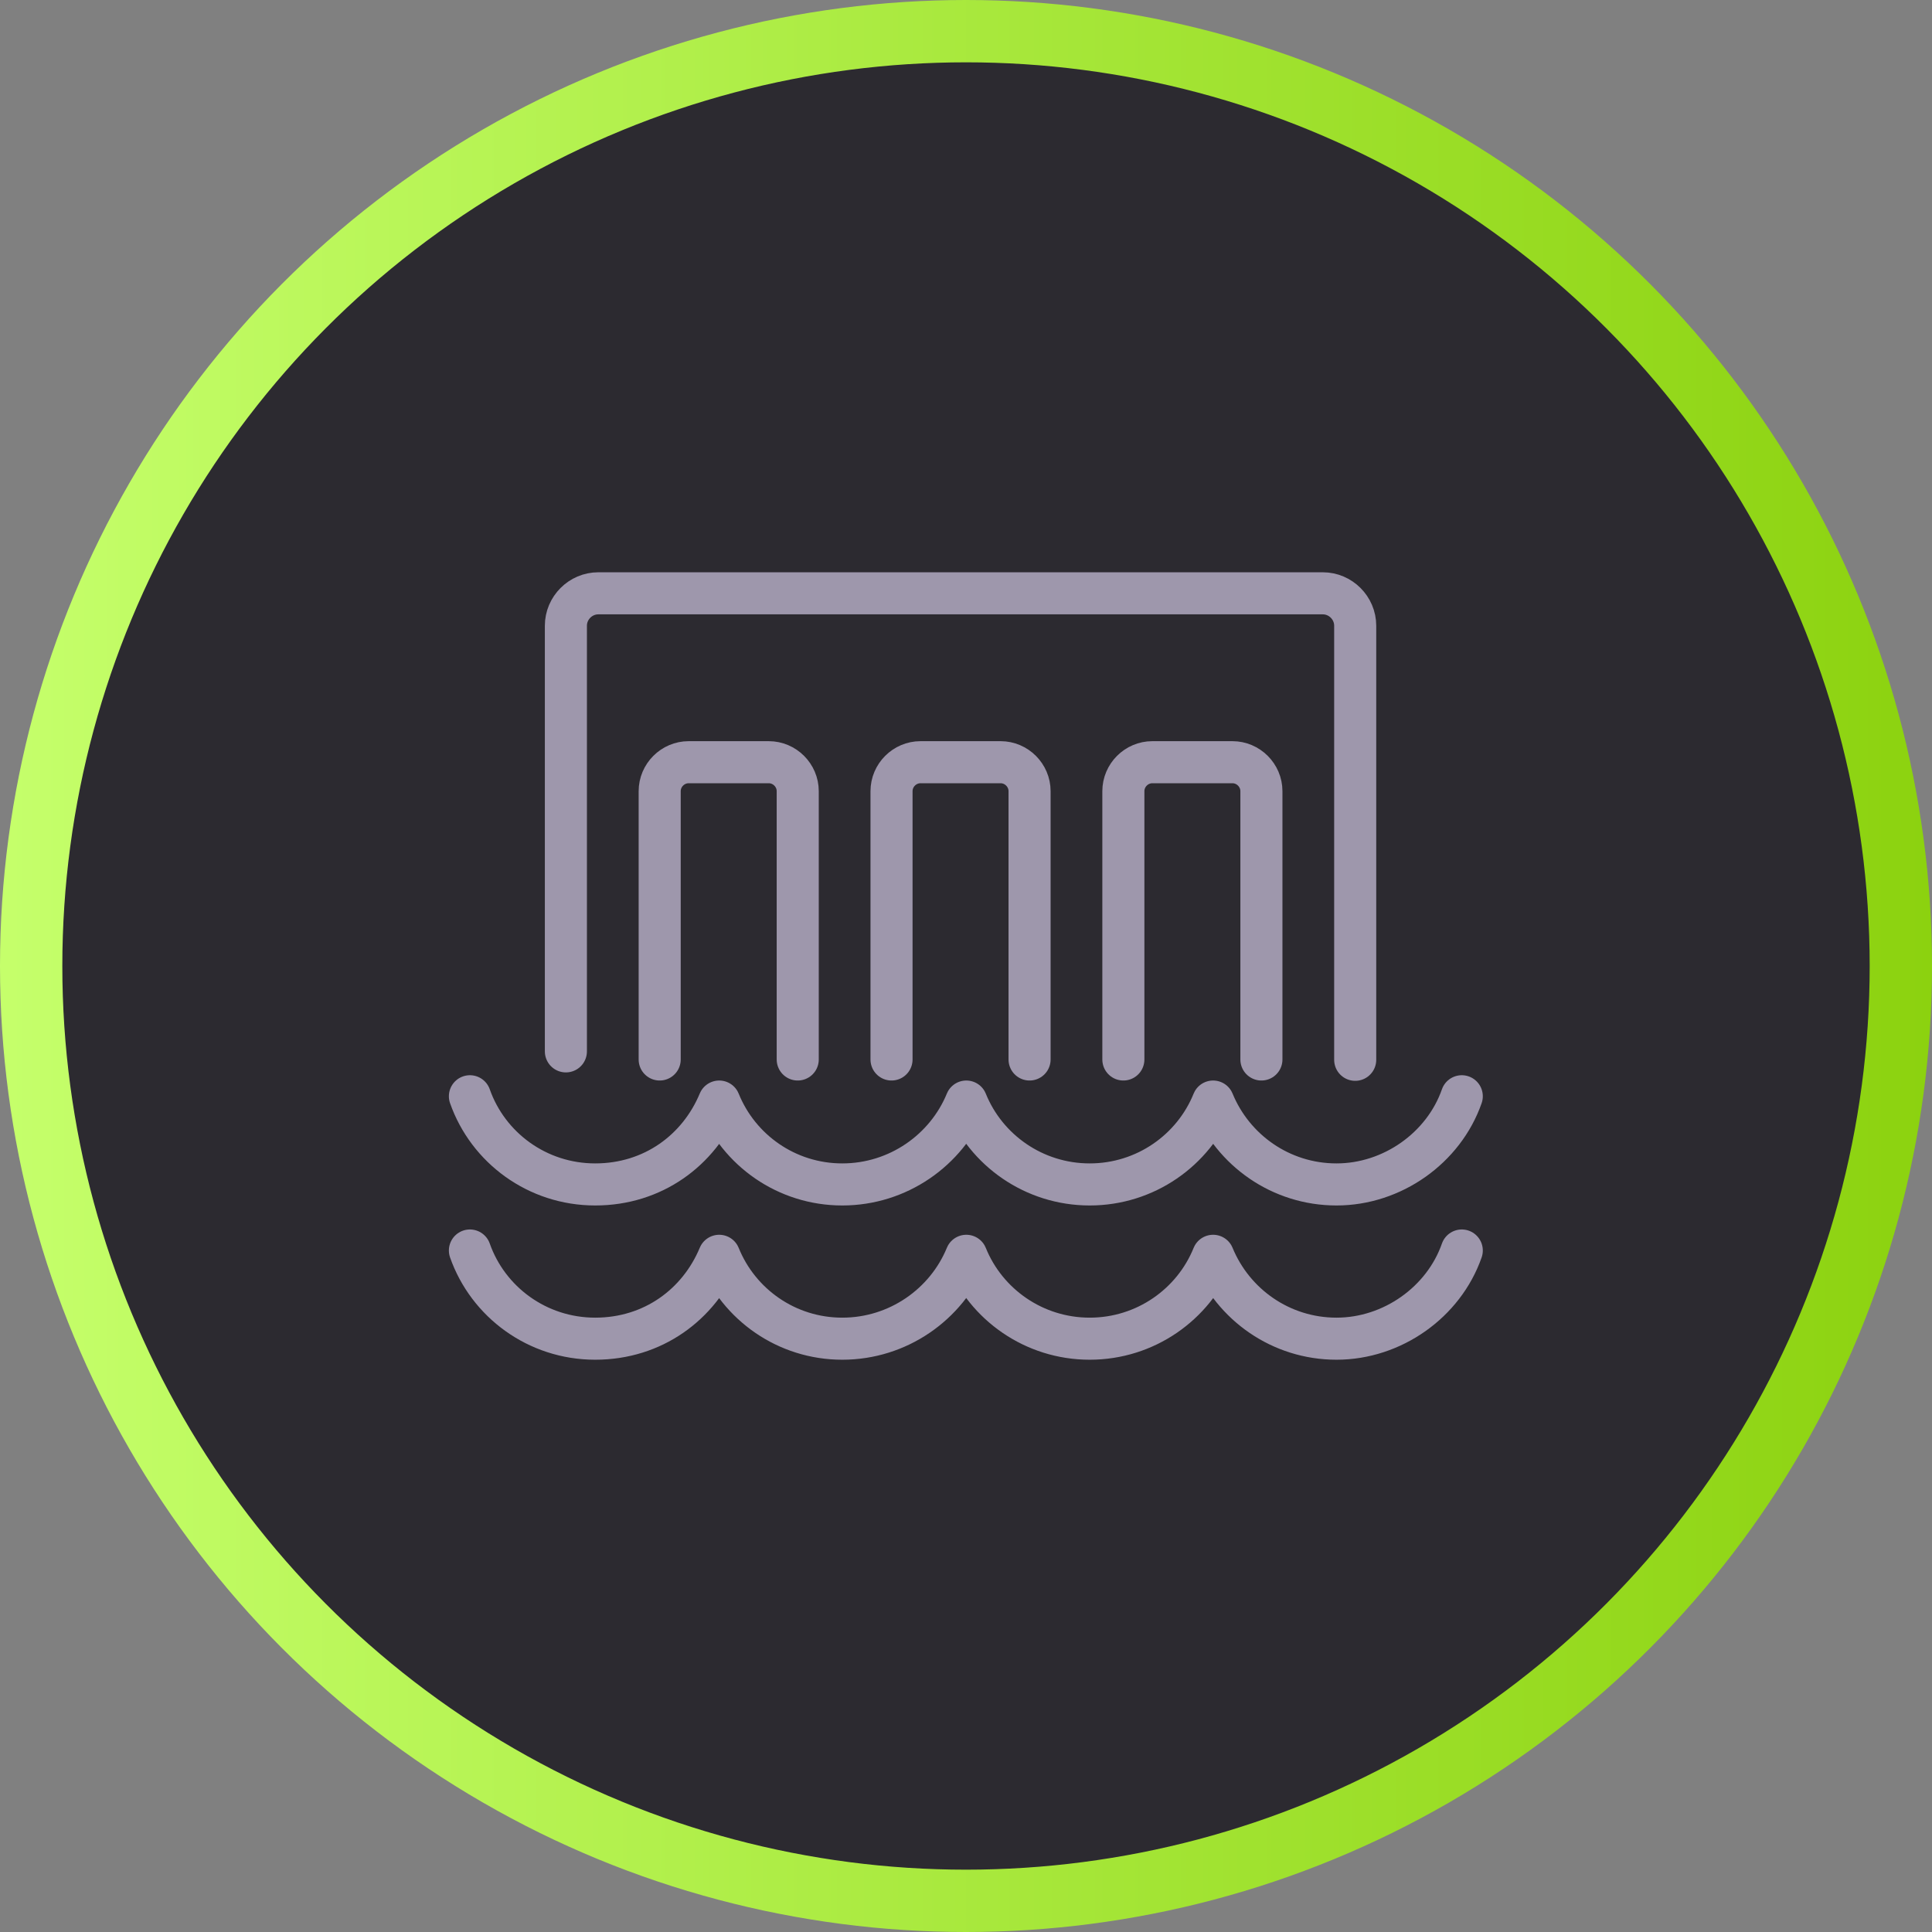 <?xml version="1.0" encoding="UTF-8"?><svg id="Layer_2" xmlns="http://www.w3.org/2000/svg" width="62" height="62" xmlns:xlink="http://www.w3.org/1999/xlink" viewBox="0 0 62 62"><rect x="0" y="0" width="62" height="62" fill="#808080" stroke="none"/><defs><style>.cls-1{fill:#2c2a30;stroke:url(#New_Gradient_Swatch_2);stroke-miterlimit:10;stroke-width:2px;}.cls-2{fill:none;stroke:#9e97ac;stroke-linecap:round;stroke-linejoin:round;stroke-width:1.35px;}</style><linearGradient id="New_Gradient_Swatch_2" x1="0" y1="31" x2="62" y2="31" gradientUnits="userSpaceOnUse"><stop offset="0" stop-color="#c5ff6b"/><stop offset="1" stop-color="#8cd20f"/></linearGradient></defs><g id="design"><circle class="cls-1" cx="31" cy="31" r="30"/><path class="cls-2" d="m18.16,33.74v-13.66c0-.57.47-1.04,1.04-1.04h23.25c.57,0,1.04.47,1.04,1.04v13.93"/><path class="cls-2" d="m21.17,34v-8.61c0-.51.42-.93.93-.93h2.57c.51,0,.93.42.93.93v8.61"/><path class="cls-2" d="m28.61,34v-8.61c0-.51.42-.93.93-.93h2.57c.51,0,.93.42.93.93v8.61"/><path class="cls-2" d="m36.05,34v-8.61c0-.51.42-.93.93-.93h2.57c.51,0,.93.42.93.93v8.61"/><path class="cls-2" d="m15.08,40.13c.58,1.65,2.16,2.83,4.02,2.83s3.33-1.1,3.98-2.66c.63,1.56,2.16,2.66,3.95,2.66s3.34-1.1,3.98-2.66c.63,1.56,2.17,2.66,3.96,2.66s3.33-1.1,3.96-2.66c.64,1.56,2.17,2.66,3.96,2.66s3.44-1.17,4.02-2.83"/><path class="cls-2" d="m15.08,35.18c.58,1.65,2.16,2.83,4.02,2.83s3.33-1.1,3.98-2.66c.63,1.56,2.16,2.66,3.95,2.66s3.34-1.1,3.98-2.66c.63,1.56,2.17,2.66,3.96,2.66s3.33-1.1,3.96-2.66c.64,1.56,2.17,2.66,3.96,2.66s3.44-1.17,4.02-2.83"/></g></svg>